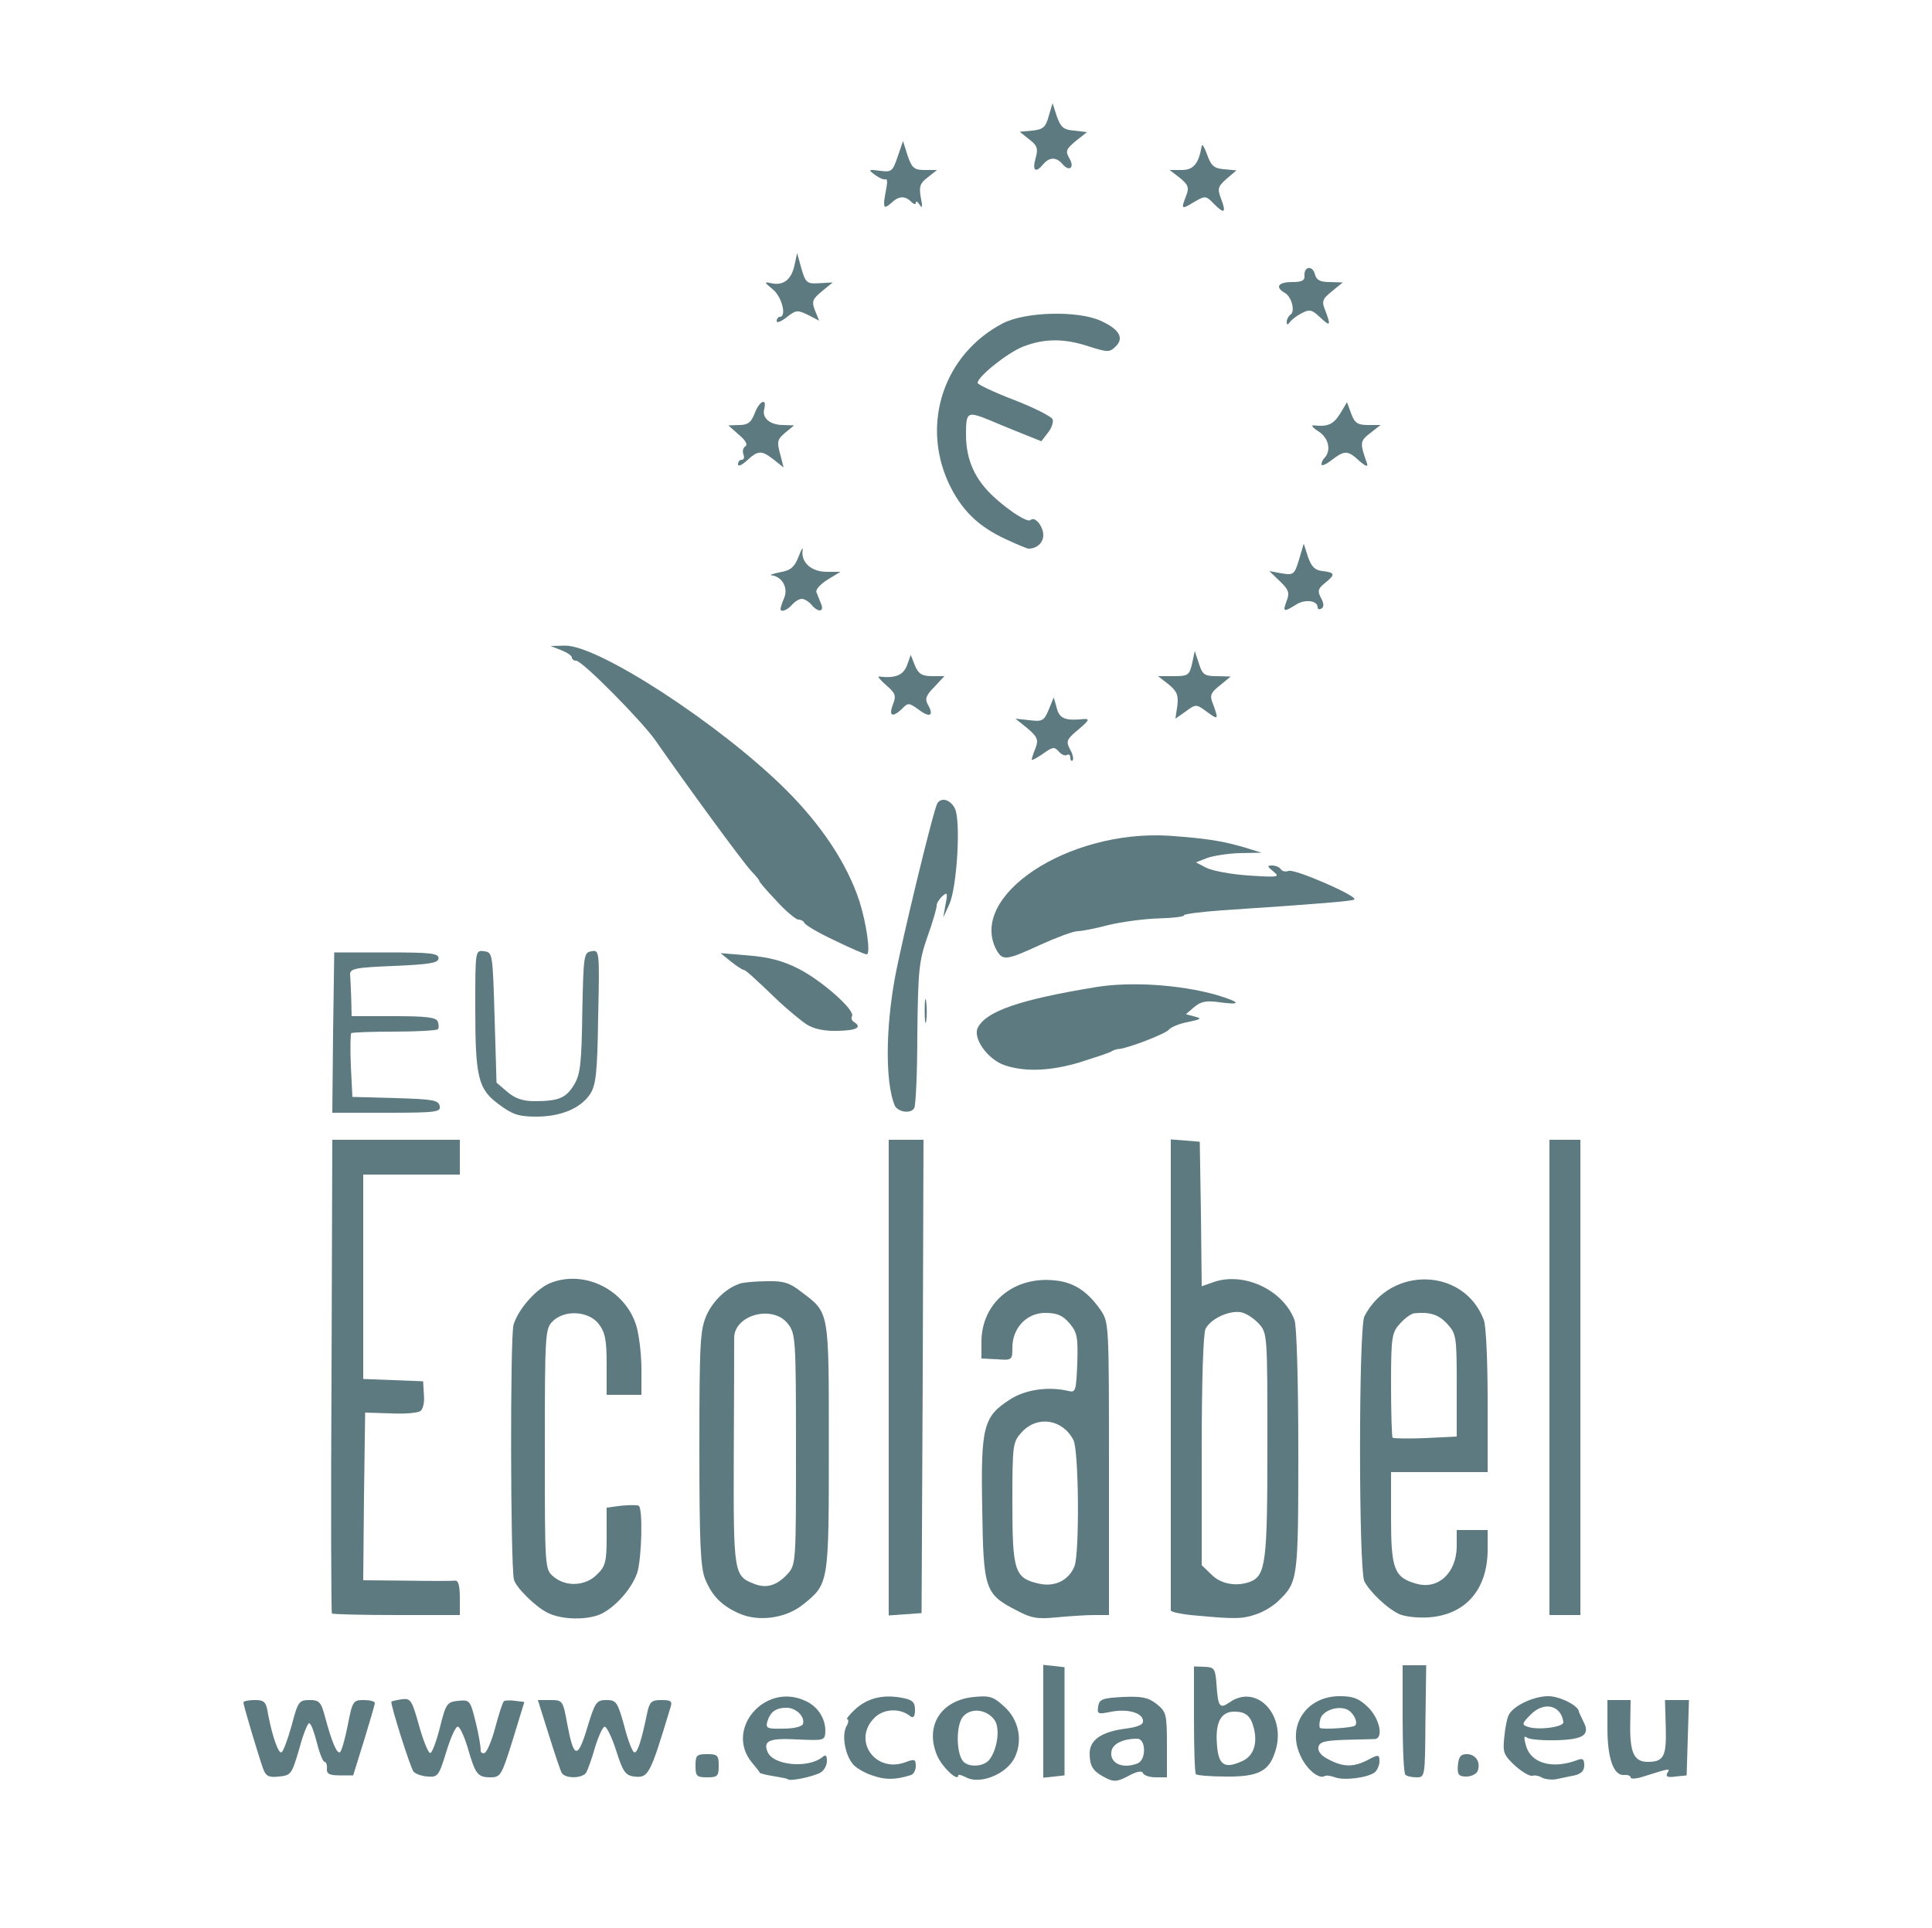 <?xml version="1.0" encoding="utf-8"?>
<!DOCTYPE svg PUBLIC "-//W3C//DTD SVG 20010904//EN" "http://www.w3.org/TR/2001/REC-SVG-20010904/DTD/svg10.dtd">
<svg version="1.0" xmlns="http://www.w3.org/2000/svg" width="500px" height="499px" viewBox="0 0 500 499" preserveAspectRatio="xMidYMid meet">
 <g fill="#5c7a7f">
  <path d="M203.9 460.5 c-0.2 -0.2 -1.9 -0.5 -3.7 -0.8 -1.9 -0.3 -3.5 -0.7 -3.6 -0.9 0 -0.2 -0.9 -1.3 -1.9 -2.5 -7.3 -8.6 3.2 -21 13.7 -16.1 3.2 1.4 5.2 4.5 5.2 7.8 -0.1 2.5 -0.2 2.5 -7.2 2.2 -7.2 -0.4 -8.9 0.3 -7.8 3.1 1.3 3.6 10.4 4.5 14.2 1.5 0.9 -0.8 1.2 -0.5 1.2 1 0 1.2 -0.8 2.5 -1.7 3 -2.1 1.1 -7.9 2.3 -8.4 1.7z m3.9 -14.3 c0.6 -1.9 -1.8 -4.2 -4.2 -4.2 -2.8 0 -4.2 1 -5 3.5 -0.5 1.8 -0.1 2 4.1 1.9 2.7 0 4.8 -0.5 5.1 -1.2z"/>
  <path d="M225.7 459.5 c-2.1 -0.7 -4.5 -2.1 -5.2 -3.2 -1.9 -2.6 -2.6 -7.2 -1.5 -9.4 0.6 -1 0.7 -1.9 0.3 -1.9 -0.4 0 0.4 -1.1 1.9 -2.5 3.2 -3 7.3 -4 12.1 -3.1 2.8 0.5 3.5 1.1 3.5 3.1 0 1.7 -0.4 2.3 -1.2 1.7 -2.7 -2.2 -6.9 -2 -9.3 0.4 -5.8 5.8 0.2 14.4 8 11.5 2.4 -0.9 2.7 -0.8 2.7 1 0 1.1 -0.6 2.1 -1.2 2.3 -4.1 1.3 -6.7 1.3 -10.1 0.1z"/>
  <path d="M249.8 459.9 c-1 -0.5 -1.8 -0.7 -1.8 -0.4 0 1.8 -4.2 -2.1 -5.5 -5.2 -3.2 -7.6 1 -14.3 9.6 -15.1 4 -0.4 5 -0.1 7.8 2.5 3.8 3.4 4.9 8.9 2.6 13.4 -2.3 4.3 -9.2 6.9 -12.7 4.8z m6.2 -4.4 c2.1 -2.6 2.9 -8.2 1.4 -10.3 -2 -2.8 -6 -3.3 -8.1 -1 -1.9 2.1 -1.9 9.3 -0.1 11.6 1.4 1.7 5.3 1.5 6.8 -0.3z"/>
  <path d="M285.5 459.8 c-2.7 -1.5 -3.5 -2.8 -3.5 -6 0 -3.5 3.1 -5.6 9.3 -6.4 3.6 -0.5 4.7 -1.1 4.5 -2.2 -0.4 -2.1 -4.4 -3 -8.6 -2.1 -3 0.6 -3.3 0.5 -3 -1.4 0.3 -1.9 1 -2.2 6.4 -2.5 4.9 -0.2 6.5 0.1 8.7 1.8 2.5 2 2.7 2.6 2.7 10.6 l0 8.4 -2.9 0 c-1.6 0 -3.1 -0.5 -3.3 -1.1 -0.2 -0.6 -1.4 -0.5 -3.3 0.5 -3.5 1.9 -4.3 1.9 -7 0.4z m8.9 -3.4 c2.3 -0.9 2.2 -6.4 -0.1 -6.4 -3.5 0 -6.1 1.2 -6.6 3 -0.8 3.2 2.6 5 6.7 3.4z"/>
  <path d="M345.5 460 c-1.1 -0.4 -2.3 -0.6 -2.7 -0.3 -1.5 0.8 -4.6 -1.7 -6.2 -5.2 -3.7 -7.7 1.4 -15.5 10.1 -15.5 3.6 0 5 0.6 7.4 2.9 3 3 4 8 1.7 8.2 -0.7 0 -4.2 0.1 -7.8 0.2 -5.2 0.2 -6.5 0.5 -6.8 1.9 -0.2 1.1 0.8 2.3 2.7 3.2 3.8 2 6.4 2 10.1 0.1 2.8 -1.5 3 -1.4 3 0.4 0 1 -0.6 2.3 -1.2 2.8 -1.8 1.4 -7.9 2.2 -10.3 1.3z m5.2 -13.4 c0.9 -0.9 -0.6 -3.6 -2.2 -4.2 -2.5 -1 -6.2 0.4 -6.8 2.5 -0.3 1.1 -0.3 2.1 -0.1 2.3 0.5 0.5 8.6 0 9.1 -0.6z"/>
  <path d="M399.1 460.1 c-0.8 -0.5 -1.9 -0.7 -2.5 -0.5 -0.6 0.2 -2.6 -0.9 -4.5 -2.6 -3 -2.8 -3.2 -3.5 -2.8 -7.3 0.2 -2.3 0.7 -4.9 1.1 -5.7 1 -2.4 6.4 -5 10.3 -5 3 0 7.9 2.5 7.9 4 0.1 0.3 0.6 1.4 1.2 2.6 1.8 3.4 0 4.6 -6.9 4.8 -3.5 0.1 -6.9 -0.2 -7.6 -0.6 -0.9 -0.7 -1 -0.2 -0.4 1.9 1.2 4.7 6.9 6.3 13.4 3.8 1.3 -0.5 1.7 -0.2 1.7 1.4 0 1.4 -0.8 2.2 -2.5 2.6 -1.4 0.3 -3.5 0.7 -4.8 1 -1.2 0.2 -2.8 0 -3.6 -0.4z m5.5 -14.4 c-0.6 -4.4 -5 -5.4 -8.4 -2 -2.3 2.3 -2.4 2.7 -0.9 3.2 2.7 1 9.5 0.1 9.3 -1.2z"/>
  <path d="M422 460 c0 -0.4 -0.8 -0.7 -1.7 -0.6 -2.7 0.2 -4.3 -4.3 -4.3 -12.1 l0 -7.3 3 0 3 0 -0.1 6.5 c-0.1 7.1 1 9.5 4.5 9.5 4.2 0 4.9 -1.4 4.7 -8.9 l-0.2 -7.1 3.1 0 3.1 0 -0.3 9.8 -0.3 9.7 -2.9 0.3 c-2 0.3 -2.6 0 -2.1 -0.9 0.8 -1.3 0.8 -1.3 -6.2 0.9 -1.8 0.6 -3.3 0.7 -3.3 0.2z"/>
  <path d="M68.1 457.8 c-1.1 -3.1 -5.1 -16.3 -5.1 -17.2 0 -0.3 1.3 -0.6 2.9 -0.6 2.5 0 3 0.4 3.5 3.8 1.1 5.7 2.7 10.3 3.5 9.7 0.4 -0.2 1.6 -3.4 2.6 -7 1.6 -6.1 1.9 -6.5 4.6 -6.5 2.5 0 3 0.5 4 4.3 1.8 6.7 3.1 9.7 3.9 9.2 0.4 -0.3 1.3 -3.4 2 -7 1.2 -6.2 1.4 -6.5 4.1 -6.5 1.6 0 2.9 0.3 2.9 0.8 0 0.4 -1.3 4.8 -2.8 9.7 l-2.8 9 -3.5 0 c-2.6 0 -3.4 -0.4 -3.3 -1.7 0.1 -1 -0.2 -1.8 -0.6 -1.8 -0.4 0 -1.3 -2.2 -2 -5 -0.7 -2.7 -1.5 -5 -2 -5 -0.4 0 -1.6 3 -2.6 6.8 -1.9 6.4 -2.1 6.7 -5.2 7 -2.6 0.3 -3.4 -0.1 -4.1 -2z"/>
  <path d="M107 458.5 c-0.8 -1 -6.1 -17.7 -5.7 -18.1 0.1 -0.1 1.3 -0.4 2.7 -0.6 2.3 -0.3 2.6 0.2 4.5 7 1.1 3.9 2.4 7.1 2.9 6.9 0.5 -0.2 1.6 -3.2 2.5 -6.8 1.5 -6 1.8 -6.4 4.7 -6.7 3 -0.3 3.1 -0.1 4.5 5.5 0.8 3.2 1.3 6.4 1.3 7.1 -0.1 0.7 0.3 1.1 1 0.9 0.6 -0.2 1.9 -3.2 2.8 -6.7 0.9 -3.4 1.9 -6.4 2.2 -6.7 0.2 -0.2 1.5 -0.3 2.9 -0.1 l2.4 0.3 -3 9.8 c-2.9 9.2 -3.1 9.7 -5.8 9.7 -3.3 0 -3.9 -0.8 -5.9 -7.8 -0.9 -2.9 -2 -5.3 -2.5 -5.3 -0.6 -0.1 -1.9 2.9 -3 6.5 -1.9 6.2 -2.2 6.6 -4.8 6.4 -1.6 -0.1 -3.2 -0.7 -3.7 -1.3z"/>
  <path d="M145.4 458.9 c-0.4 -0.7 -1.9 -5.2 -3.4 -10 l-2.8 -8.9 3.2 0 c3.2 0 3.3 0.1 4.4 6.2 1.7 9 2.7 9.2 5.2 0.9 2 -6.6 2.4 -7.1 4.9 -7.1 2.6 0 2.9 0.5 4.6 6.5 0.9 3.6 2.1 6.8 2.6 7 0.8 0.5 1.9 -2.9 3.4 -10.2 0.6 -2.8 1.1 -3.3 3.6 -3.3 2.7 0 3 0.3 2.3 2.3 -5.2 17.2 -5.6 17.9 -9.3 17.5 -2.2 -0.3 -2.9 -1.2 -4.6 -6.6 -1.1 -3.5 -2.5 -6.3 -3 -6.3 -0.5 0 -1.6 2.4 -2.5 5.3 -0.8 2.9 -1.9 5.9 -2.3 6.6 -1 1.5 -5.3 1.6 -6.3 0.1z"/>
  <path d="M180 457 c0 -2.7 0.3 -3 3 -3 2.7 0 3 0.3 3 3 0 2.7 -0.3 3 -3 3 -2.7 0 -3 -0.3 -3 -3z"/>
  <path d="M270 445.5 l0 -14.6 2.8 0.3 2.7 0.3 0 14 0 14 -2.7 0.3 -2.8 0.3 0 -14.6z"/>
  <path d="M309.5 459.2 c-0.3 -0.3 -0.5 -6.7 -0.5 -14.2 l0 -13.7 2.8 0.1 c2.4 0.1 2.7 0.5 3 4.1 0.4 6.3 0.8 6.9 3.4 5.1 7.1 -5 14.9 3.5 11.8 12.8 -1.6 5.1 -4.5 6.5 -12.8 6.4 -3.9 0 -7.4 -0.3 -7.7 -0.6z m12 -3.4 c2.9 -1.3 4 -4.5 3 -8.5 -0.8 -3.2 -2.1 -4.3 -5.1 -4.3 -3.3 0 -4.8 2.6 -4.5 7.8 0.3 6 1.8 7.2 6.6 5z"/>
  <path d="M363.7 459.3 c-0.4 -0.3 -0.7 -6.9 -0.7 -14.5 l0 -13.8 3 0 3.1 0 -0.2 14.5 c-0.1 14.3 -0.1 14.5 -2.3 14.5 -1.3 0 -2.6 -0.3 -2.9 -0.7z"/>
  <path d="M377.3 456.9 c0.2 -2.2 0.7 -2.9 2.3 -2.9 2.3 0 3.7 2.1 2.8 4.4 -0.3 0.7 -1.6 1.4 -2.9 1.4 -2 0 -2.4 -0.5 -2.2 -2.9z"/>
  <path d="M141.5 417.3 c-3.2 -1.7 -8 -6.5 -8.5 -8.5 -0.9 -4.1 -1 -62.8 -0.1 -65.9 1.2 -4.1 6 -9.5 9.7 -10.9 8.8 -3.4 19.3 1.9 22.1 11.2 0.7 2.4 1.3 7.3 1.3 11.1 l0 6.7 -4.5 0 -4.5 0 0 -7.9 c0 -6.4 -0.4 -8.3 -2.1 -10.5 -2.6 -3.3 -8.8 -3.7 -11.9 -0.6 -1.9 1.9 -2 3.3 -2 33.1 0 31 0 31.1 2.3 33 3.2 2.7 8.3 2.4 11.2 -0.6 2.2 -2.1 2.5 -3.3 2.5 -9.8 l0 -7.5 3.8 -0.5 c2 -0.2 4 -0.2 4.5 0 1.1 0.7 0.8 13.6 -0.4 17.4 -1.4 4 -5.3 8.5 -9.1 10.5 -3.6 1.8 -10.6 1.7 -14.3 -0.3z"/>
  <path d="M191.3 417.6 c-4.5 -2 -7 -4.5 -8.8 -8.9 -1.2 -3 -1.5 -8.9 -1.5 -33.9 0 -27.6 0.2 -30.7 1.9 -34.5 1.8 -3.9 5.4 -7.2 9 -8.2 0.9 -0.2 3.9 -0.5 6.7 -0.5 4.1 -0.1 5.8 0.4 8.7 2.7 7.4 5.6 7.2 4.4 7.2 40.2 0 35.6 0 35.4 -6.7 40.8 -4.5 3.6 -11.5 4.5 -16.5 2.3z m12.5 -10.2 c2.2 -2.5 2.2 -2.8 2.2 -32.3 0 -28.7 -0.1 -29.9 -2.1 -32.5 -3.9 -5 -13.9 -2.3 -13.9 3.7 0 1.2 0 14.9 -0.1 30.4 -0.1 30.3 0 31.2 5.2 33.2 3.2 1.3 5.9 0.5 8.7 -2.5z"/>
  <path d="M263.1 416.8 c-8.2 -4.2 -8.6 -5.4 -8.9 -26.3 -0.4 -21.3 0.3 -23.9 7.2 -28.3 4 -2.6 10 -3.4 15.1 -2.2 1.9 0.5 2 -0.1 2.3 -7.1 0.2 -6.8 0 -8 -2 -10.4 -1.8 -2.1 -3.3 -2.7 -6.3 -2.7 -4.8 0 -8.5 3.9 -8.5 9 0 3.2 -0.1 3.3 -4 3 l-4 -0.2 0 -4.3 c0 -10.1 8.4 -17.1 19.1 -15.9 4.9 0.5 8.4 2.9 11.7 7.6 2.2 3.3 2.2 3.5 2.2 41.1 l0 37.9 -3.9 0 c-2.1 0 -6.5 0.3 -9.7 0.6 -4.9 0.5 -6.6 0.2 -10.3 -1.8z m15 -11.5 c1.3 -3.6 1.1 -30 -0.3 -32.6 -2.8 -5.4 -9.3 -6.4 -13.3 -2.1 -2.4 2.6 -2.5 3.1 -2.5 18.4 0 17.8 0.6 19.5 7 20.9 4.1 0.9 7.7 -1 9.1 -4.6z"/>
  <path d="M309.2 418.1 c-3.4 -0.3 -6.2 -0.9 -6.2 -1.3 0 -0.5 0 -28.1 0 -61.4 l0 -60.5 3.8 0.3 3.7 0.3 0.3 18.7 0.2 18.7 2.6 -0.9 c7.9 -3.1 18.4 1.7 21.4 9.6 0.6 1.4 1 16.5 1 33.9 0 33.4 -0.1 33.9 -5.1 38.8 -1.3 1.3 -3.9 2.9 -5.8 3.5 -3.5 1.2 -5.2 1.3 -15.9 0.3z m14.3 -8.7 c4.1 -1.6 4.5 -5 4.5 -35.3 0 -28.6 0 -29 -2.2 -31.5 -1.3 -1.4 -3.4 -2.8 -4.8 -3 -3.1 -0.4 -7.6 1.7 -9 4.3 -0.6 1.2 -1 13.2 -1 31.6 l0 29.6 2.5 2.4 c2.4 2.5 6.5 3.2 10 1.9z"/>
  <path d="M362 417.7 c-3.1 -1.5 -7.4 -5.6 -8.9 -8.4 -1.5 -3 -1.5 -65.6 0 -68.6 6.8 -13.2 25.8 -12.6 30.9 0.9 0.6 1.4 1 10.8 1 21 l0 18.4 -12.5 0 -12.5 0 0 11.9 c0 13.2 0.8 15.4 6.6 17 5.6 1.6 10.3 -2.8 10.4 -9.6 l0 -4.3 4 0 4 0 0 5 c0 10.4 -5.7 16.9 -15.2 17.6 -2.9 0.2 -6.4 -0.2 -7.8 -0.9z m15 -59.1 c0 -12.7 -0.1 -13.4 -2.5 -16 -2.2 -2.4 -4.5 -3.1 -8.5 -2.7 -0.8 0.1 -2.5 1.3 -3.7 2.7 -2.1 2.3 -2.3 3.4 -2.3 15.8 0 7.3 0.2 13.5 0.4 13.7 0.2 0.2 4.1 0.3 8.5 0.1 l8.1 -0.4 0 -13.2z"/>
  <path d="M85.9 417.6 c-0.2 -0.2 -0.3 -27.9 -0.1 -61.5 l0.2 -61.1 16.5 0 16.5 0 0 4.5 0 4.5 -12.5 0 -12.5 0 0 26.5 0 26.4 7.7 0.3 7.8 0.3 0.2 3.4 c0.2 2 -0.2 3.8 -0.9 4.3 -0.7 0.5 -4.2 0.8 -7.8 0.6 l-6.5 -0.2 -0.3 21.7 -0.2 21.7 11.2 0.1 c6.2 0.1 11.9 0.1 12.6 0 0.8 -0.1 1.2 1.3 1.2 4.4 l0 4.5 -16.3 0 c-9 0 -16.6 -0.2 -16.8 -0.4z"/>
  <path d="M230 356.6 l0 -61.6 4.5 0 4.5 0 -0.2 61.3 -0.3 61.2 -4.2 0.3 -4.3 0.3 0 -61.5z"/>
  <path d="M401 356.5 l0 -61.5 4 0 4 0 0 61.5 0 61.5 -4 0 -4 0 0 -61.5z"/>
  <path d="M129.2 285.9 c-5.5 -4 -6.2 -7 -6.2 -25.2 0 -14.8 0 -14.8 2.3 -14.5 2.2 0.3 2.2 0.6 2.7 17.1 l0.5 16.9 2.8 2.4 c2 1.7 4 2.4 7 2.4 6.3 0 8.2 -0.8 10.3 -4.3 1.6 -2.7 1.9 -5.4 2.1 -18.7 0.3 -14.9 0.4 -15.5 2.4 -15.8 2 -0.4 2.1 -0.1 1.7 17 -0.2 14.7 -0.6 17.7 -2.1 20 -2.5 3.7 -7.6 5.8 -13.9 5.8 -4.5 0 -6.1 -0.5 -9.6 -3.1z"/>
  <path d="M86.2 267.3 l0.3 -20.8 13.5 0 c11.3 0 13.5 0.2 13.5 1.5 0 1.2 -2.2 1.6 -11.5 2 -10.2 0.4 -11.5 0.7 -11.4 2.3 0.1 0.9 0.2 3.7 0.3 6.2 l0.1 4.5 10.9 0 c8.4 0 11 0.3 11.4 1.4 0.3 0.8 0.3 1.7 0 2 -0.4 0.3 -5.4 0.6 -11.3 0.6 -5.9 0 -10.9 0.2 -11.1 0.4 -0.2 0.2 -0.3 4 -0.1 8.5 l0.4 8 11.1 0.3 c9.7 0.3 11.2 0.5 11.5 2.1 0.3 1.5 -0.9 1.7 -13.7 1.7 l-14.1 0 0.2 -20.7z"/>
  <path d="M231.5 286 c-2.4 -6 -2.3 -19.8 0.1 -32.9 1.7 -9.3 10 -43.7 11 -45.2 1 -1.6 3.3 -1 4.5 1.3 1.6 3 0.6 20.3 -1.4 24.8 l-1.6 3.5 0.6 -3.4 c0.6 -3.1 0.5 -3.3 -0.9 -2.1 -0.8 0.8 -1.5 1.9 -1.4 2.5 0 0.5 -1 4.2 -2.4 8 -2.2 6.3 -2.4 8.8 -2.6 25.1 0 10 -0.4 18.6 -0.8 19.2 -0.9 1.6 -4.4 1 -5.1 -0.8z"/>
  <path d="M260 275.7 c-4.4 -1.5 -8.4 -7.1 -6.9 -9.8 2.2 -4.2 10.9 -7.2 30.4 -10.4 8.9 -1.5 21.8 -0.7 31.3 2 6.3 1.9 6.7 2.7 0.8 1.9 -3.4 -0.5 -4.8 -0.2 -6.5 1.2 l-2.2 1.9 2.3 0.6 c1.9 0.5 1.7 0.7 -1.7 1.4 -2.2 0.4 -4.4 1.3 -5 2 -0.9 1.1 -10.8 4.9 -13 5 -0.5 0 -1.4 0.3 -2 0.7 -0.5 0.3 -4.1 1.5 -7.9 2.7 -7.6 2.3 -14.3 2.6 -19.6 0.8z"/>
  <path d="M208.7 265.1 c-1.5 -1 -4.6 -3.6 -6.9 -5.7 -7.3 -7 -8.9 -8.4 -9.4 -8.4 -0.3 0 -1.8 -1 -3.2 -2.1 l-2.7 -2.2 7.3 0.6 c5.1 0.4 8.9 1.4 12.8 3.4 6 3 14.8 10.8 13.9 12.3 -0.3 0.5 -0.1 1.1 0.5 1.5 2.2 1.4 0.7 2.2 -4.2 2.3 -3.6 0.1 -6.2 -0.5 -8.1 -1.7z"/>
  <path d="M239.3 261.5 c0 -2.7 0.2 -3.8 0.4 -2.2 0.2 1.5 0.2 3.7 0 5 -0.2 1.2 -0.4 0 -0.4 -2.8z"/>
  <path d="M257.9 245.9 c-7.5 -14 18.5 -31.2 44.6 -29.6 9.7 0.7 13.6 1.3 19.5 3 l4.5 1.4 -5.7 0.1 c-3.1 0.1 -6.9 0.7 -8.5 1.3 l-2.8 1.1 2.7 1.4 c1.6 0.8 6.5 1.7 11 2 7.7 0.5 8.1 0.4 6.4 -1 -1.7 -1.4 -1.7 -1.6 -0.4 -1.6 0.9 0 1.9 0.4 2.3 1 0.3 0.5 1.2 0.7 2 0.4 1.5 -0.6 17.9 6.5 17 7.4 -0.4 0.4 -8.4 1.1 -34.2 2.8 -5.6 0.4 -10.1 1 -9.9 1.3 0.2 0.3 -2.7 0.7 -6.5 0.8 -3.8 0.1 -9.6 0.9 -13 1.7 -3.3 0.9 -7 1.6 -8 1.6 -1.1 0 -5.4 1.6 -9.6 3.5 -8.9 4.1 -9.8 4.2 -11.4 1.4z"/>
  <path d="M216 243.4 c-4.1 -1.9 -7.6 -4 -7.8 -4.5 -0.2 -0.5 -0.9 -0.9 -1.6 -0.9 -0.6 0 -3.3 -2.2 -5.8 -5 -2.6 -2.7 -4.5 -5 -4.3 -5 0.2 0 -0.8 -1.2 -2.2 -2.7 -2.2 -2.4 -16 -21.2 -24.7 -33.7 -3.6 -5.1 -18.9 -20.6 -20.5 -20.6 -0.6 0 -1.1 -0.4 -1.1 -0.8 0 -0.5 -1.2 -1.3 -2.7 -1.9 l-2.8 -1.1 3.7 -0.1 c8.5 -0.2 39.9 20.2 56.9 37 9.5 9.4 16.1 19.4 19.3 29.1 1.8 5.6 3 13.8 1.9 13.8 -0.5 0 -4.2 -1.6 -8.3 -3.6z"/>
  <path d="M267 196.6 c0 -0.2 0.4 -1.6 1 -3 0.8 -2.1 0.5 -2.9 -2.1 -5.1 l-3.1 -2.5 3.6 0.4 c3.3 0.4 3.8 0.2 5 -2.7 l1.3 -3.2 0.8 2.8 c0.7 2.7 2.2 3.3 7 2.8 1.6 -0.1 1.3 0.4 -1.4 2.7 -3 2.5 -3.3 3 -2.2 5.1 0.7 1.2 1 2.5 0.7 2.9 -0.3 0.3 -0.6 0 -0.6 -0.7 0 -0.7 -0.4 -1 -0.9 -0.7 -0.5 0.3 -1.4 -0.1 -2.1 -0.9 -1.1 -1.3 -1.6 -1.2 -4.1 0.6 -1.6 1.1 -2.9 1.8 -2.9 1.5z"/>
  <path d="M237.8 183.7 c-2.5 -1.8 -2.8 -1.9 -4.3 -0.3 -2.5 2.4 -3.6 2 -2.4 -1.1 0.9 -2.3 0.6 -2.9 -1.8 -5 -1.5 -1.3 -2.3 -2.3 -1.8 -2.2 4.1 0.5 6.2 -0.3 7.2 -2.8 l1 -2.8 1.1 2.8 c0.9 2.1 1.8 2.7 4.4 2.7 l3.2 0 -2.6 2.8 c-2.1 2.1 -2.5 3.1 -1.7 4.5 1.7 2.9 0.6 3.6 -2.3 1.4z"/>
  <path d="M304.7 182.6 c0.3 -2.7 -0.1 -3.7 -2.3 -5.5 l-2.7 -2.1 4 0 c3.7 0 4.1 -0.2 4.8 -3.2 l0.7 -3.3 1.1 3.3 c0.9 2.8 1.4 3.2 4.6 3.2 l3.6 0.1 -2.8 2.3 c-2.5 2 -2.7 2.6 -1.7 5 1.4 3.9 1.3 4 -1.7 1.8 -2.7 -2 -2.8 -2 -5.4 -0.1 l-2.7 1.9 0.5 -3.4z"/>
  <path d="M202 157.6 c0 -0.3 0.4 -1.6 1 -3 1 -2.6 -0.7 -5.4 -3.3 -5.7 -0.7 -0.1 0.3 -0.4 2.2 -0.8 2.8 -0.5 3.7 -1.3 4.8 -4.1 0.7 -1.9 1.2 -2.6 1 -1.5 -0.4 3.1 2.3 5.5 6.3 5.5 l3.5 0 -3.3 2 c-1.9 1.2 -3.2 2.6 -2.9 3.3 0.3 0.7 0.8 2 1.2 3 0.9 2.1 -0.8 2.3 -2.5 0.2 -0.7 -0.8 -1.8 -1.5 -2.5 -1.5 -0.7 0 -1.8 0.7 -2.5 1.5 -1.2 1.4 -3 2.1 -3 1.1z"/>
  <path d="M333 155.5 c0.8 -2.1 0.5 -2.9 -1.8 -5.1 l-2.7 -2.6 3.2 0.6 c3.1 0.5 3.3 0.3 4.5 -3.6 l1.2 -4.1 1.1 3.4 c0.9 2.6 1.8 3.5 3.8 3.7 3.3 0.4 3.3 0.9 0.6 3.1 -1.8 1.4 -2 2.1 -1 3.9 0.7 1.3 0.8 2.3 0.1 2.7 -0.5 0.3 -1 0.2 -1 -0.3 0 -1.8 -3.3 -2.2 -5.6 -0.7 -3.2 2 -3.5 1.9 -2.4 -1z"/>
  <path d="M260.4 139.6 c-7.4 -3.4 -11.7 -7.7 -15 -14.8 -7 -15.5 -1 -33.2 14.1 -41.1 5.7 -3 19.3 -3.4 25.3 -0.7 4.9 2.2 6.2 4.5 3.9 6.7 -1.5 1.5 -2 1.5 -6.8 0 -6.5 -2.2 -11.7 -2.1 -17.1 0 -4.1 1.6 -11.8 7.8 -11.8 9.4 0 0.4 4.2 2.4 9.4 4.4 5.2 2 9.7 4.3 10 5 0.3 0.8 -0.3 2.4 -1.2 3.5 l-1.7 2.2 -5.5 -2.2 c-3 -1.2 -6.6 -2.7 -8 -3.3 -5.7 -2.3 -6 -2.1 -6 3.8 0 6.5 2.3 11.6 7.2 16.1 4.1 3.8 8.8 6.7 9.5 6 1.1 -1.1 3.3 1.6 3.3 3.9 0 2 -1.7 3.5 -3.8 3.5 -0.4 0 -3 -1.1 -5.8 -2.4z"/>
  <path d="M191 120.2 c0 -0.7 0.4 -1.2 1 -1.2 0.5 0 0.7 -0.6 0.4 -1.4 -0.3 -0.8 -0.1 -1.7 0.5 -2.1 0.7 -0.4 0 -1.6 -1.7 -3 l-2.7 -2.4 2.8 -0.1 c2.3 0 3.1 -0.7 4 -3 1.2 -3.2 3.2 -4.2 2.5 -1.2 -0.7 2.4 1.5 4.2 4.9 4.2 l2.8 0.1 -2.3 1.9 c-2 1.7 -2.2 2.3 -1.3 5.5 l0.9 3.5 -2.5 -2 c-3.2 -2.5 -4.1 -2.5 -7 0.2 -1.3 1.2 -2.3 1.6 -2.3 1z"/>
  <path d="M342 120.2 c0 -0.5 0.3 -1.2 0.7 -1.6 1.9 -1.9 1.2 -5.2 -1.4 -6.9 -1.6 -1 -2.1 -1.7 -1.3 -1.6 3.7 0.4 5.1 -0.3 6.8 -3 l1.8 -3 1.1 3 c0.9 2.4 1.7 2.9 4.3 2.9 l3.3 0 -2.7 2.1 c-2.7 2.1 -2.7 2.5 -0.8 7.9 0.3 0.9 -0.4 0.7 -2 -0.7 -3 -2.8 -3.8 -2.8 -7.2 -0.2 -1.4 1.1 -2.6 1.6 -2.6 1.1z"/>
  <path d="M201 83.1 c0 -0.6 0.4 -1.1 0.8 -1.1 1.9 0 0.5 -5.3 -1.8 -7.1 -2.3 -1.9 -2.3 -2 -0.4 -1.6 3.1 0.7 5.2 -0.9 6 -4.6 l0.7 -3.2 1.1 4 c1.1 3.7 1.4 4 4.6 3.8 l3.5 -0.2 -2.8 2.3 c-2.4 2 -2.7 2.6 -1.8 4.9 l1.1 2.7 -2.9 -1.5 c-2.7 -1.3 -3.1 -1.3 -5.5 0.6 -1.4 1.1 -2.6 1.6 -2.6 1z"/>
  <path d="M333 83.3 c0 -0.6 0.4 -1.4 0.9 -1.8 1.4 -0.8 0.4 -4.7 -1.4 -5.7 -2.6 -1.5 -1.7 -2.8 1.9 -2.8 2.5 0 3.3 -0.4 3.2 -1.6 -0.2 -2.5 2.1 -2.8 2.7 -0.4 0.4 1.5 1.3 2 3.9 2 l3.3 0.1 -2.8 2.3 c-2.5 2 -2.7 2.6 -1.7 5 1.5 4 1.3 4.2 -1.4 1.7 -2.1 -2 -2.7 -2.1 -4.8 -1 -1.2 0.6 -2.6 1.7 -3 2.3 -0.6 0.8 -0.8 0.7 -0.8 -0.1z"/>
  <path d="M314.2 52.8 c-2.1 -2.2 -2.3 -2.2 -5.2 -0.5 -3.3 2 -3.4 1.9 -2 -1.7 0.8 -2.1 0.5 -2.8 -1.7 -4.6 l-2.6 -2 3.1 0 c3.1 0 4.4 -1.6 5.2 -6.2 0.1 -0.7 0.7 0.3 1.4 2.2 1 2.9 1.8 3.6 4.4 3.8 l3.2 0.3 -2.6 2.2 c-2.2 2 -2.4 2.5 -1.4 5.1 1.4 3.7 0.9 4.1 -1.8 1.4z"/>
  <path d="M228.9 53.3 c-0.2 -1 -0.1 -1.3 0.5 -4.7 0.3 -1.4 0.2 -2.4 -0.2 -2.2 -0.4 0.2 -1.6 -0.3 -2.7 -1.1 -1.9 -1.4 -1.8 -1.5 1.2 -1.1 3 0.4 3.3 0.2 4.6 -3.6 l1.4 -4.1 1.2 3.8 c1.1 3.2 1.7 3.7 4.4 3.7 l3.2 0 -2.4 1.9 c-2 1.5 -2.3 2.4 -1.8 5.2 0.5 2.4 0.4 3 -0.3 1.9 -0.5 -0.8 -1 -1.1 -1 -0.5 0 0.5 -0.5 0.4 -1.2 -0.3 -1.6 -1.6 -3.3 -1.5 -5.2 0.4 -0.9 0.8 -1.7 1.2 -1.7 0.7z"/>
  <path d="M268 41 c0.7 -2.5 0.5 -3.3 -1.6 -4.9 l-2.5 -2 3.3 -0.3 c2.7 -0.3 3.4 -0.8 4.2 -3.7 l1 -3.4 1.1 3.4 c1 2.8 1.7 3.5 4.5 3.7 l3.3 0.4 -2.9 2.3 c-2.5 2.1 -2.7 2.6 -1.7 4.4 1.5 2.4 0.1 3.7 -1.7 1.6 -1.6 -1.9 -3.4 -1.9 -5 0 -2 2.4 -2.9 1.7 -2 -1.5z"/>
 </g>
</svg>
